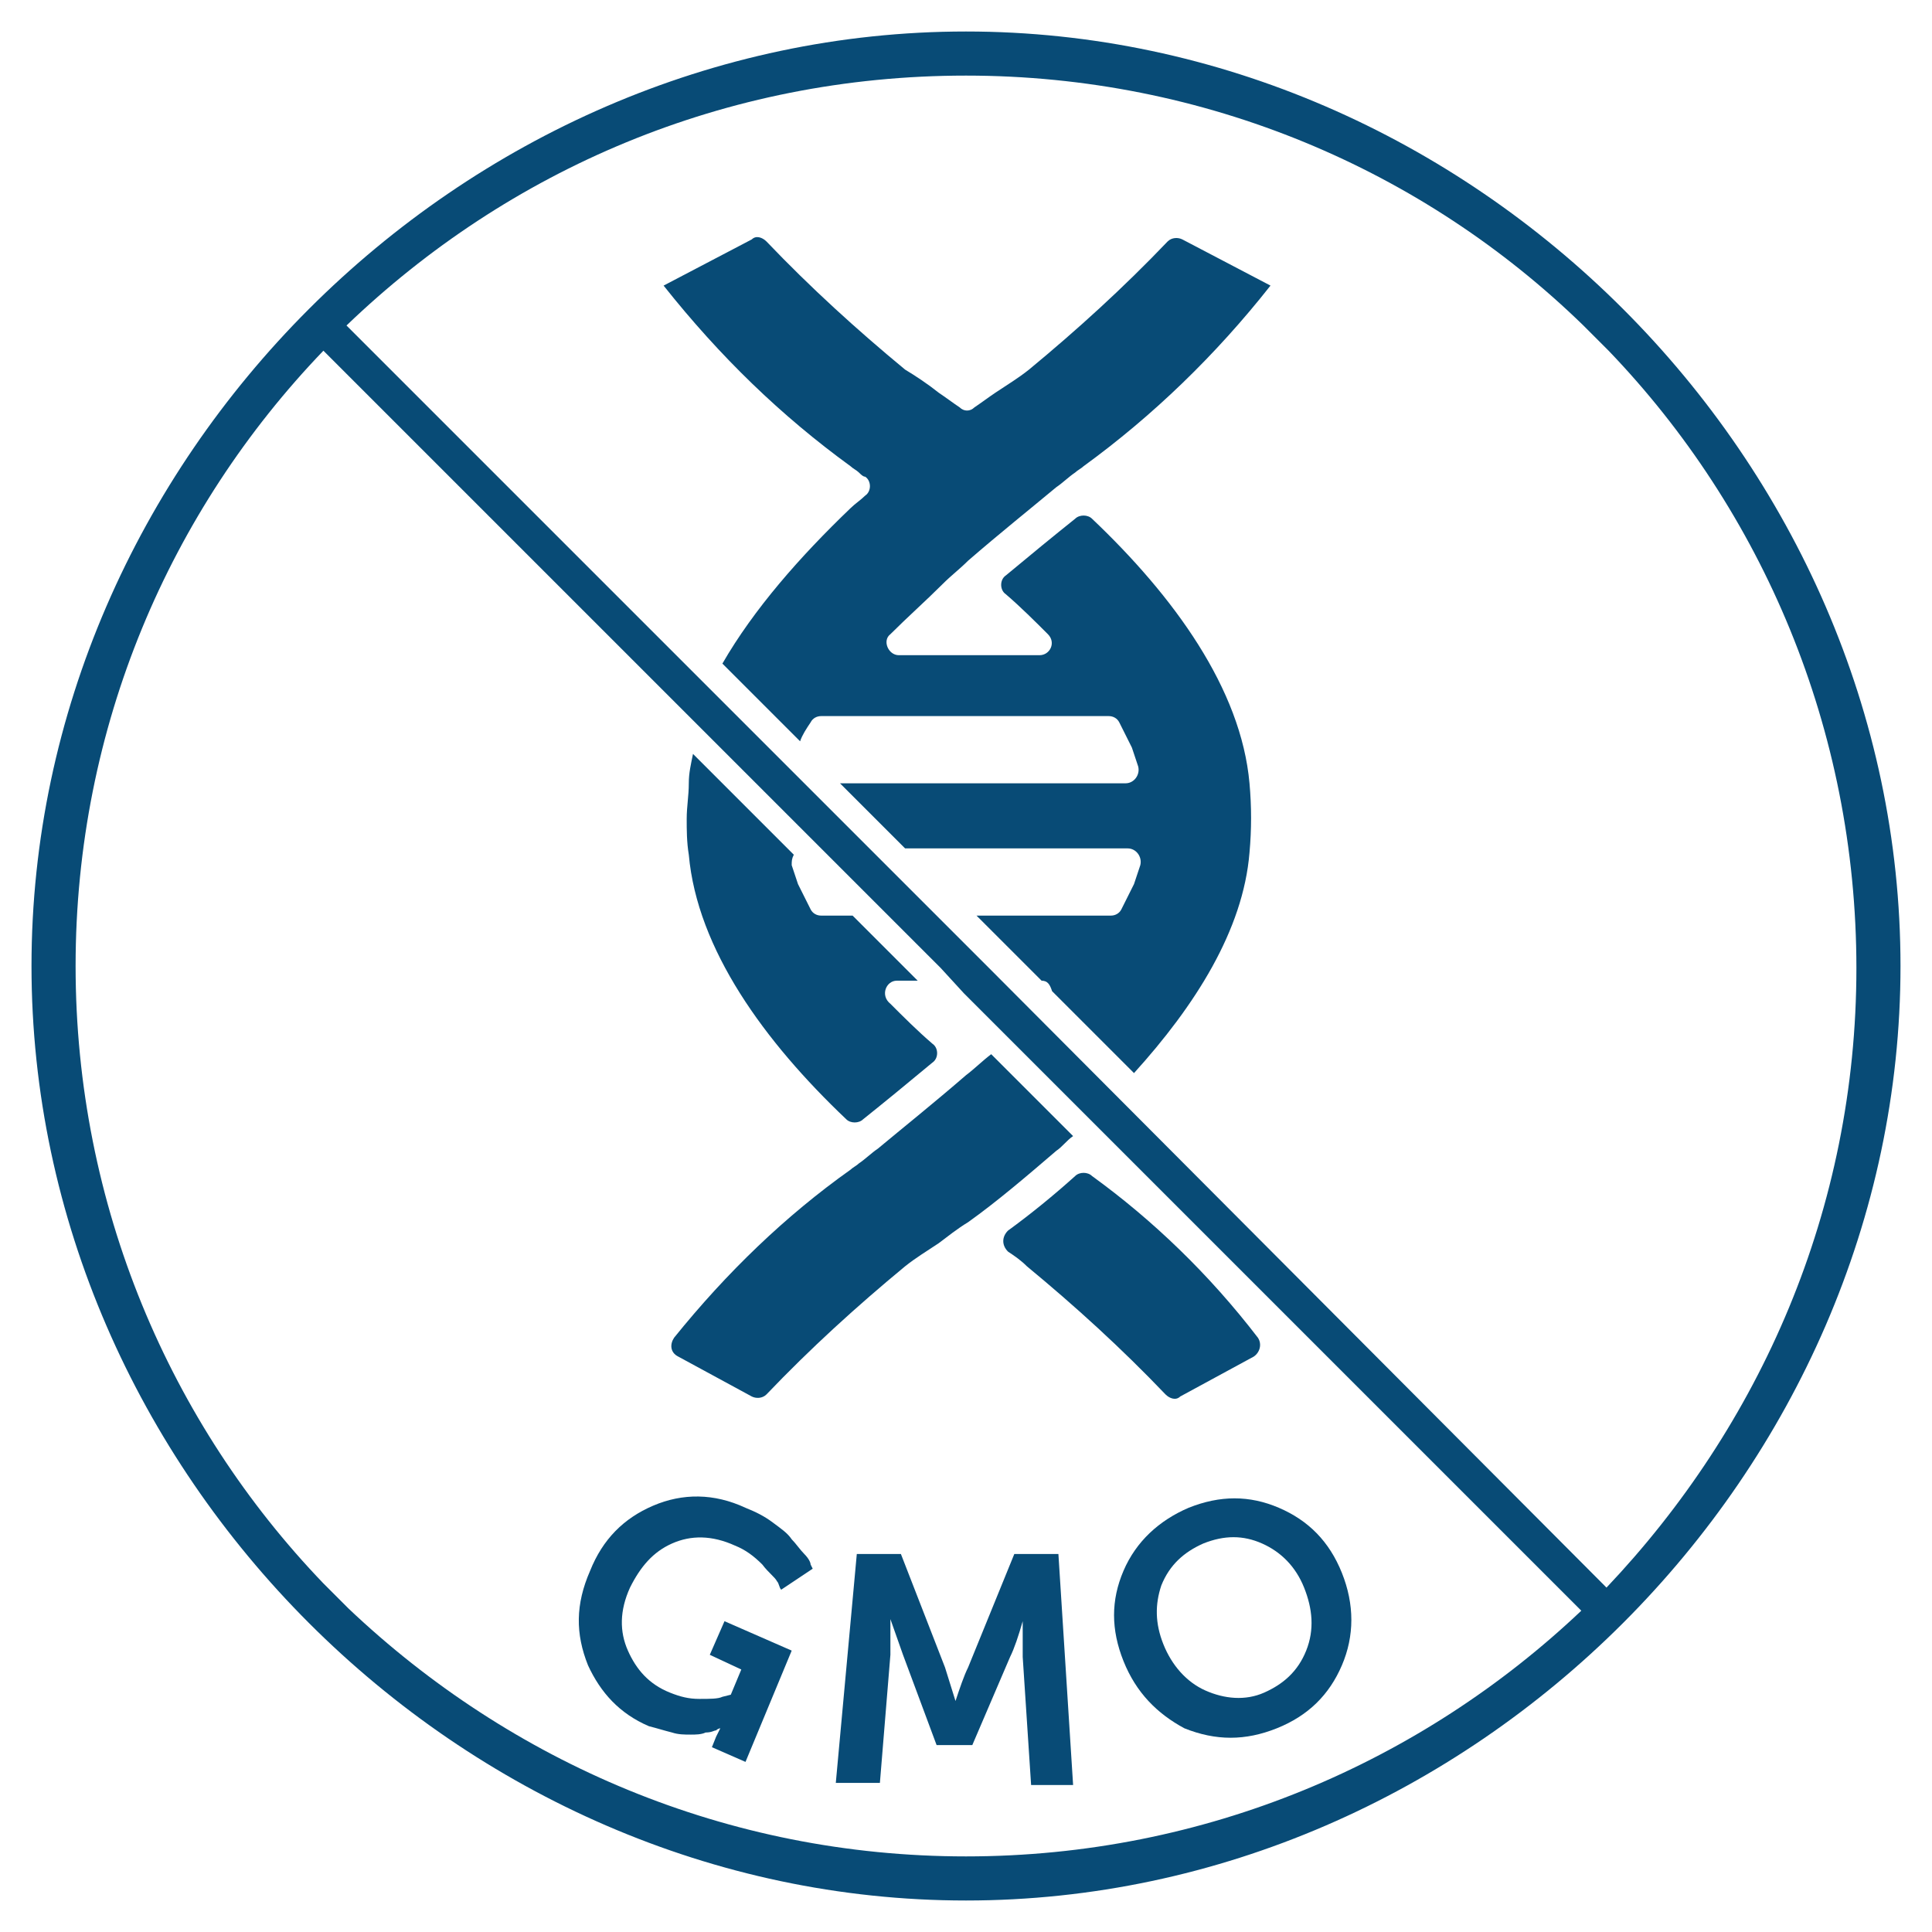 <?xml version="1.0" encoding="utf-8"?>
<!-- Generator: Adobe Illustrator 26.3.1, SVG Export Plug-In . SVG Version: 6.00 Build 0)  -->
<svg version="1.1" id="Layer_1" xmlns="http://www.w3.org/2000/svg" xmlns:xlink="http://www.w3.org/1999/xlink" x="0px" y="0px"
	 viewBox="0 0 92 92" style="enable-background:new 0 0 92 92;" xml:space="preserve">
<style type="text/css">
	.st0{fill-rule:evenodd;clip-rule:evenodd;fill:#084B76;}
	.st1{fill:#084B76;}
</style>
<g>
	<path class="st0" d="M52,56c-0.2-0.2-0.6-0.2-0.8,0c-1,0.9-2.1,1.8-3.2,2.6c-0.3,0.3-0.3,0.7,0,1c0.3,0.2,0.6,0.4,0.9,0.7
		c0,0,0,0,0,0c2.3,1.9,4.5,3.9,6.6,6.1c0.2,0.2,0.5,0.3,0.7,0.1l3.5-1.9c0.3-0.2,0.4-0.6,0.2-0.9C57.6,60.7,54.9,58.1,52,56"/>
	<path class="st1" d="M28.1,74.8c0.6-1.5,1.6-2.5,3-3.1c1.4-0.6,2.9-0.6,4.4,0.1c0.5,0.2,0.9,0.4,1.3,0.7c0.4,0.3,0.7,0.5,0.9,0.8
		c0.2,0.2,0.4,0.5,0.6,0.7c0.2,0.2,0.3,0.4,0.3,0.5l0.1,0.2l-1.5,1c-0.1-0.1-0.1-0.3-0.2-0.4c-0.1-0.2-0.4-0.4-0.7-0.8
		c-0.4-0.4-0.8-0.7-1.3-0.9c-1.1-0.5-2.1-0.5-3-0.1c-0.9,0.4-1.5,1.1-2,2.1c-0.5,1.1-0.5,2.1-0.1,3c0.4,0.9,1,1.6,2,2
		c0.5,0.2,0.9,0.3,1.4,0.3c0.5,0,0.9,0,1.1-0.1l0.4-0.1l0.5-1.2l-1.5-0.7l0.7-1.6l3.2,1.4l-2.2,5.3l-1.6-0.7l0.2-0.5l0.2-0.4l0,0
		c0,0-0.1,0-0.2,0.1c-0.1,0-0.2,0.1-0.5,0.1c-0.2,0.1-0.5,0.1-0.7,0.1c-0.3,0-0.6,0-0.9-0.1c-0.4-0.1-0.7-0.2-1.1-0.3
		c-1.4-0.6-2.3-1.6-2.9-2.9C27.4,77.8,27.4,76.4,28.1,74.8"/>
	<path class="st1" d="M39.8,84.9l1-10.9l2.1,0l2.1,5.4l0.5,1.6l0,0c0.2-0.6,0.4-1.2,0.6-1.6l2.2-5.4l2.1,0l0.7,11l-2,0l-0.4-6.1
		l0-1.7l0,0c-0.2,0.7-0.4,1.3-0.6,1.7l-1.8,4.2l-1.7,0L43,78.8l-0.6-1.7l0,0c0,0.7,0,1.2,0,1.7l-0.5,6.1L39.8,84.9z"/>
	<path class="st1" d="M53.5,79.1c-0.6-1.5-0.6-2.9,0-4.3c0.6-1.4,1.7-2.4,3.1-3c1.5-0.6,2.9-0.6,4.3,0c1.4,0.6,2.4,1.6,3,3.1
		c0.6,1.5,0.6,3,0,4.4c-0.6,1.4-1.6,2.4-3.1,3c-1.5,0.6-2.9,0.6-4.4,0C55.1,81.6,54.1,80.6,53.5,79.1 M55.4,78.3
		c0.4,1,1.1,1.8,2,2.2c0.9,0.4,1.9,0.5,2.8,0.1c0.9-0.4,1.6-1,2-2c0.4-1,0.3-2-0.1-3c-0.4-1-1.1-1.7-2-2.1c-0.9-0.4-1.8-0.4-2.8,0
		c-0.9,0.4-1.6,1-2,2C55,76.4,55,77.3,55.4,78.3"/>
	<path class="st0" d="M40.5,22.2c0.1,0.1,0.3,0.2,0.4,0.3c0,0,0,0,0,0c0.1,0.1,0.2,0.2,0.3,0.2c0.3,0.2,0.3,0.7,0,0.9
		c-0.2,0.2-0.5,0.4-0.7,0.6c-2.4,2.3-4.6,4.8-6.1,7.4l3.7,3.7c0.1-0.3,0.3-0.6,0.5-0.9c0.1-0.2,0.3-0.3,0.5-0.3h5.1h1.8h2.4h1.6h2.8
		c0.2,0,0.4,0.1,0.5,0.3c0.2,0.4,0.4,0.8,0.6,1.2c0.1,0.3,0.2,0.6,0.3,0.9c0.1,0.4-0.2,0.8-0.6,0.8h-6h-1.1h-3.1h-1.7h-1.7l3.1,3.1
		h0.4h3.1h1.1h6c0.4,0,0.7,0.4,0.6,0.8c-0.1,0.3-0.2,0.6-0.3,0.9c-0.2,0.4-0.4,0.8-0.6,1.2c-0.1,0.2-0.3,0.3-0.5,0.3h-5.1h-1.3
		l3.1,3.1c0.3,0,0.4,0.2,0.5,0.5l3.9,3.9c2.9-3.2,5.2-6.8,5.5-10.5c0.1-1.1,0.1-2.2,0-3.3c-0.4-4.5-3.6-8.9-7.5-12.6
		c-0.2-0.2-0.6-0.2-0.8,0c-1,0.8-2.1,1.7-3.3,2.7c-0.3,0.2-0.3,0.7,0,0.9c0.7,0.6,1.4,1.3,2,1.9c0.4,0.4,0.1,1-0.4,1h-0.3h-3h-1.8
		h-1.6c-0.5,0-0.8-0.7-0.4-1c0.8-0.8,1.7-1.6,2.5-2.4c0.4-0.4,0.8-0.7,1.2-1.1c1.5-1.3,3-2.5,4.2-3.5c0.3-0.2,0.6-0.5,0.9-0.7
		c0,0,0,0,0,0c0.1-0.1,0.3-0.2,0.4-0.3c3.3-2.4,6.3-5.3,8.9-8.6l-4.2-2.2c-0.2-0.1-0.5-0.1-0.7,0.1c-2.1,2.2-4.3,4.2-6.6,6.1
		c0,0,0,0,0,0c-0.5,0.4-1,0.7-1.6,1.1c-0.3,0.2-0.7,0.5-1,0.7c-0.2,0.2-0.5,0.2-0.7,0c-0.3-0.2-0.7-0.5-1-0.7
		c-0.5-0.4-1.1-0.8-1.6-1.1c0,0,0,0,0,0c-2.3-1.9-4.5-3.9-6.6-6.1c-0.2-0.2-0.5-0.3-0.7-0.1l-4.2,2.2C34.3,17,37.2,19.8,40.5,22.2"
		/>
	<path class="st0" d="M42.7,46.7h1l-3.1-3.1h-1.5c-0.2,0-0.4-0.1-0.5-0.3c-0.2-0.4-0.4-0.8-0.6-1.2c-0.1-0.3-0.2-0.6-0.3-0.9
		c0-0.2,0-0.3,0.1-0.5L33,35.9c-0.1,0.5-0.2,0.9-0.2,1.4c0,0.6-0.1,1.1-0.1,1.7c0,0.5,0,1.1,0.1,1.7c0.4,4.5,3.6,8.9,7.5,12.6
		c0.2,0.2,0.6,0.2,0.8,0c1-0.8,2.1-1.7,3.3-2.7c0.3-0.2,0.3-0.7,0-0.9c-0.7-0.6-1.4-1.3-2-1.9C41.9,47.4,42.2,46.7,42.7,46.7"/>
	<path class="st0" d="M47.2,50.2c-0.4,0.3-0.8,0.7-1.2,1c-1.5,1.3-3,2.5-4.2,3.5c-0.3,0.2-0.6,0.5-0.9,0.7c0,0,0,0,0,0
		c-0.1,0.1-0.3,0.2-0.4,0.3c-3.1,2.2-5.9,4.9-8.4,8c-0.2,0.3-0.2,0.7,0.2,0.9l3.5,1.9c0.2,0.1,0.5,0.1,0.7-0.1
		c2.1-2.2,4.3-4.2,6.6-6.1c0,0,0,0,0,0c0.5-0.4,1-0.7,1.6-1.1c0.4-0.3,0.9-0.7,1.4-1c1.4-1,2.8-2.2,4.2-3.4c0.3-0.2,0.5-0.5,0.8-0.7
		L47.2,50.2z"/>
	<path class="st1" d="M46,1.5C21.9,1.5,1.5,21.9,1.5,46c0,24.1,20.4,44.5,44.5,44.5c24.1,0,44.5-20.4,44.5-44.5
		C90.5,21.9,70.1,1.5,46,1.5 M45.9,47.3l29.4,29.4C67.7,83.9,57.4,88.4,46,88.4c-11.4,0-21.7-4.5-29.4-11.8l-1.2-1.2
		C8.1,67.8,3.6,57.4,3.6,46c0-11.4,4.5-21.7,11.8-29.3l29.4,29.4L45.9,47.3z M45.9,44.9L16.5,15.5C24.2,8.1,34.5,3.6,46,3.6
		c11.4,0,21.8,4.5,29.4,11.9l1.2,1.2c7.3,7.6,11.8,18,11.8,29.4c0,11.5-4.6,21.8-11.9,29.5L47.1,46.1L45.9,44.9z"/>
</g>
</svg>
